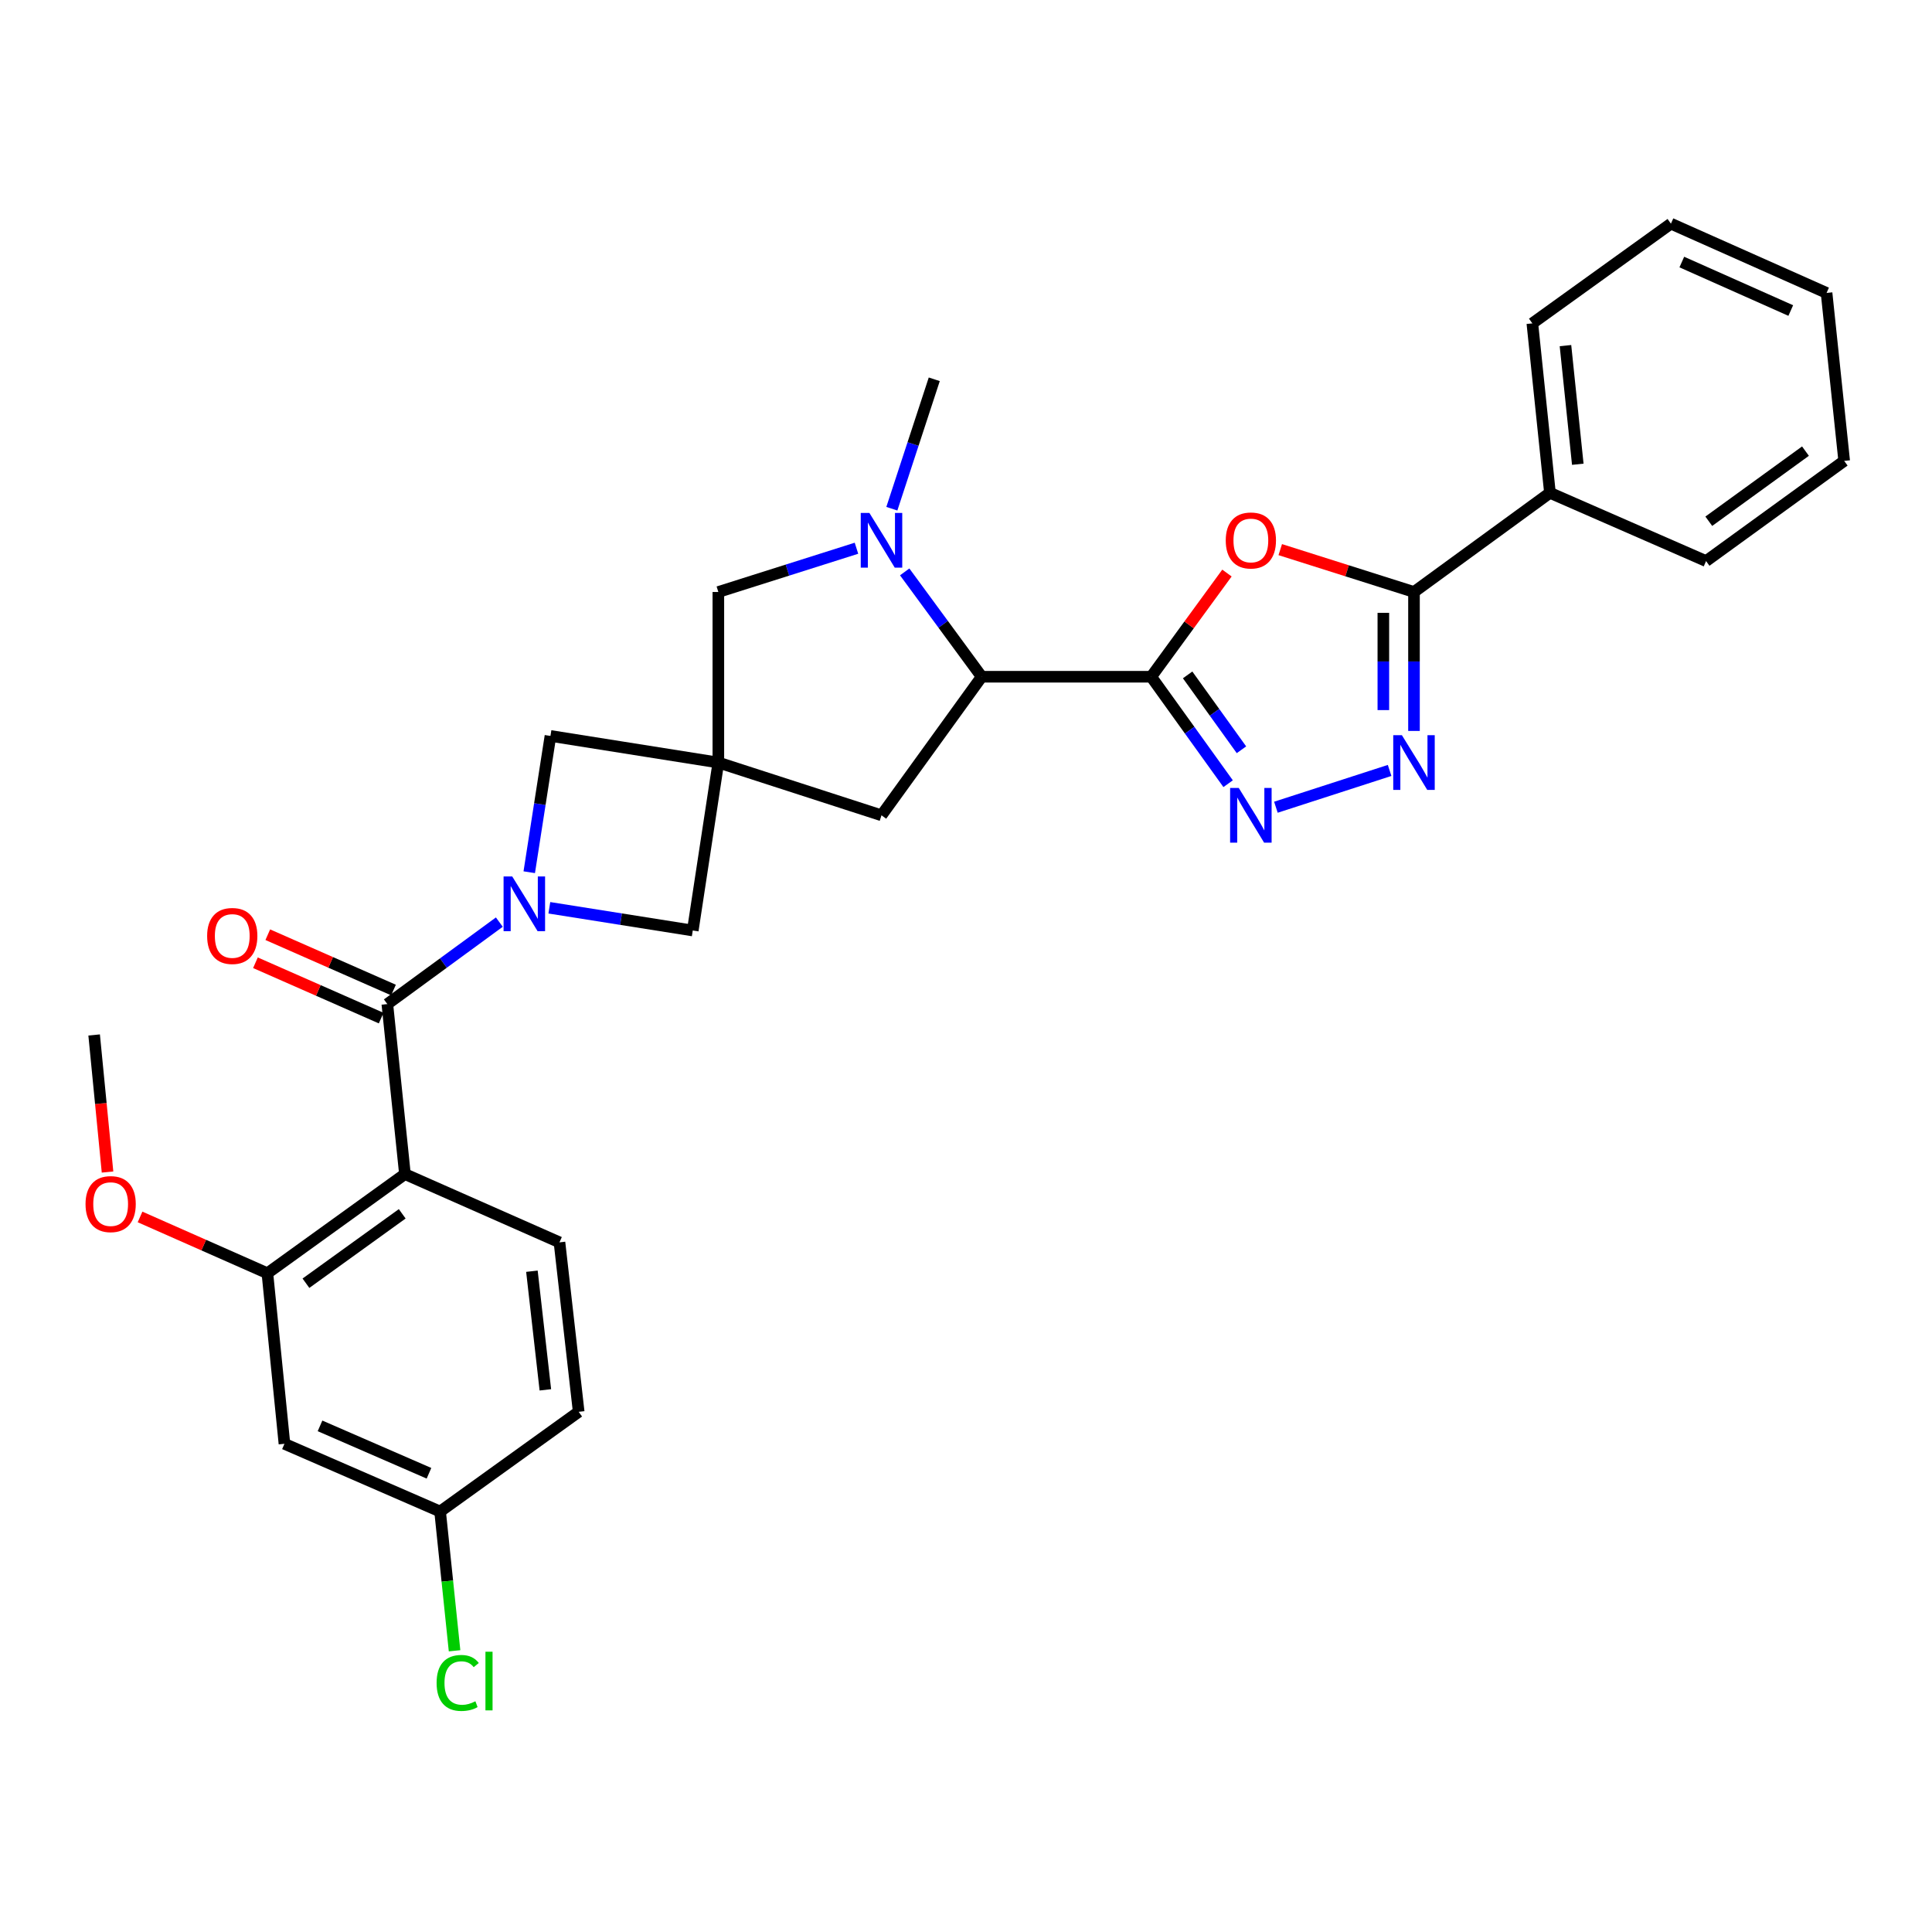 <?xml version='1.0' encoding='iso-8859-1'?>
<svg version='1.1' baseProfile='full'
              xmlns='http://www.w3.org/2000/svg'
                      xmlns:rdkit='http://www.rdkit.org/xml'
                      xmlns:xlink='http://www.w3.org/1999/xlink'
                  xml:space='preserve'
width='1000px' height='1000px' viewBox='0 0 1000 1000'>
<!-- END OF HEADER -->
<rect style='opacity:1.0;fill:#FFFFFF;stroke:none' width='1000' height='1000' x='0' y='0'> </rect>
<path class='bond-2' d='M 595.867,350.281 L 615.468,323.445' style='fill:none;fill-rule:evenodd;stroke:#000000;stroke-width:6px;stroke-linecap:butt;stroke-linejoin:miter;stroke-opacity:1' />
<path class='bond-2' d='M 615.468,323.445 L 635.068,296.609' style='fill:none;fill-rule:evenodd;stroke:#FF0000;stroke-width:6px;stroke-linecap:butt;stroke-linejoin:miter;stroke-opacity:1' />
<path class='bond-3' d='M 595.867,350.281 L 615.771,377.961' style='fill:none;fill-rule:evenodd;stroke:#000000;stroke-width:6px;stroke-linecap:butt;stroke-linejoin:miter;stroke-opacity:1' />
<path class='bond-3' d='M 615.771,377.961 L 635.675,405.641' style='fill:none;fill-rule:evenodd;stroke:#0000FF;stroke-width:6px;stroke-linecap:butt;stroke-linejoin:miter;stroke-opacity:1' />
<path class='bond-3' d='M 614.714,349.326 L 628.647,368.702' style='fill:none;fill-rule:evenodd;stroke:#000000;stroke-width:6px;stroke-linecap:butt;stroke-linejoin:miter;stroke-opacity:1' />
<path class='bond-3' d='M 628.647,368.702 L 642.58,388.078' style='fill:none;fill-rule:evenodd;stroke:#0000FF;stroke-width:6px;stroke-linecap:butt;stroke-linejoin:miter;stroke-opacity:1' />
<path class='bond-9' d='M 595.867,350.281 L 508.12,350.281' style='fill:none;fill-rule:evenodd;stroke:#000000;stroke-width:6px;stroke-linecap:butt;stroke-linejoin:miter;stroke-opacity:1' />
<path class='bond-0' d='M 284.339,469.869 L 321.457,475.751' style='fill:none;fill-rule:evenodd;stroke:#0000FF;stroke-width:6px;stroke-linecap:butt;stroke-linejoin:miter;stroke-opacity:1' />
<path class='bond-0' d='M 321.457,475.751 L 358.575,481.632' style='fill:none;fill-rule:evenodd;stroke:#000000;stroke-width:6px;stroke-linecap:butt;stroke-linejoin:miter;stroke-opacity:1' />
<path class='bond-1' d='M 258.455,477.283 L 229.469,498.494' style='fill:none;fill-rule:evenodd;stroke:#0000FF;stroke-width:6px;stroke-linecap:butt;stroke-linejoin:miter;stroke-opacity:1' />
<path class='bond-1' d='M 229.469,498.494 L 200.483,519.704' style='fill:none;fill-rule:evenodd;stroke:#000000;stroke-width:6px;stroke-linecap:butt;stroke-linejoin:miter;stroke-opacity:1' />
<path class='bond-32' d='M 273.938,451.458 L 279.427,416.187' style='fill:none;fill-rule:evenodd;stroke:#0000FF;stroke-width:6px;stroke-linecap:butt;stroke-linejoin:miter;stroke-opacity:1' />
<path class='bond-32' d='M 279.427,416.187 L 284.917,380.916' style='fill:none;fill-rule:evenodd;stroke:#000000;stroke-width:6px;stroke-linecap:butt;stroke-linejoin:miter;stroke-opacity:1' />
<path class='bond-4' d='M 200.483,519.704 L 209.593,607.706' style='fill:none;fill-rule:evenodd;stroke:#000000;stroke-width:6px;stroke-linecap:butt;stroke-linejoin:miter;stroke-opacity:1' />
<path class='bond-17' d='M 203.677,512.446 L 171.141,498.124' style='fill:none;fill-rule:evenodd;stroke:#000000;stroke-width:6px;stroke-linecap:butt;stroke-linejoin:miter;stroke-opacity:1' />
<path class='bond-17' d='M 171.141,498.124 L 138.604,483.802' style='fill:none;fill-rule:evenodd;stroke:#FF0000;stroke-width:6px;stroke-linecap:butt;stroke-linejoin:miter;stroke-opacity:1' />
<path class='bond-17' d='M 197.288,526.962 L 164.751,512.64' style='fill:none;fill-rule:evenodd;stroke:#000000;stroke-width:6px;stroke-linecap:butt;stroke-linejoin:miter;stroke-opacity:1' />
<path class='bond-17' d='M 164.751,512.64 L 132.214,498.318' style='fill:none;fill-rule:evenodd;stroke:#FF0000;stroke-width:6px;stroke-linecap:butt;stroke-linejoin:miter;stroke-opacity:1' />
<path class='bond-7' d='M 662.66,284.483 L 697.269,295.447' style='fill:none;fill-rule:evenodd;stroke:#FF0000;stroke-width:6px;stroke-linecap:butt;stroke-linejoin:miter;stroke-opacity:1' />
<path class='bond-7' d='M 697.269,295.447 L 731.879,306.412' style='fill:none;fill-rule:evenodd;stroke:#000000;stroke-width:6px;stroke-linecap:butt;stroke-linejoin:miter;stroke-opacity:1' />
<path class='bond-6' d='M 660.404,417.818 L 719.261,398.778' style='fill:none;fill-rule:evenodd;stroke:#0000FF;stroke-width:6px;stroke-linecap:butt;stroke-linejoin:miter;stroke-opacity:1' />
<path class='bond-10' d='M 209.593,607.706 L 138.402,659.029' style='fill:none;fill-rule:evenodd;stroke:#000000;stroke-width:6px;stroke-linecap:butt;stroke-linejoin:miter;stroke-opacity:1' />
<path class='bond-10' d='M 208.189,628.269 L 158.355,664.195' style='fill:none;fill-rule:evenodd;stroke:#000000;stroke-width:6px;stroke-linecap:butt;stroke-linejoin:miter;stroke-opacity:1' />
<path class='bond-15' d='M 209.593,607.706 L 289.586,643.037' style='fill:none;fill-rule:evenodd;stroke:#000000;stroke-width:6px;stroke-linecap:butt;stroke-linejoin:miter;stroke-opacity:1' />
<path class='bond-5' d='M 371.817,394.696 L 456.26,422.01' style='fill:none;fill-rule:evenodd;stroke:#000000;stroke-width:6px;stroke-linecap:butt;stroke-linejoin:miter;stroke-opacity:1' />
<path class='bond-11' d='M 371.817,394.696 L 284.917,380.916' style='fill:none;fill-rule:evenodd;stroke:#000000;stroke-width:6px;stroke-linecap:butt;stroke-linejoin:miter;stroke-opacity:1' />
<path class='bond-12' d='M 371.817,394.696 L 358.575,481.632' style='fill:none;fill-rule:evenodd;stroke:#000000;stroke-width:6px;stroke-linecap:butt;stroke-linejoin:miter;stroke-opacity:1' />
<path class='bond-31' d='M 371.817,394.696 L 371.817,306.412' style='fill:none;fill-rule:evenodd;stroke:#000000;stroke-width:6px;stroke-linecap:butt;stroke-linejoin:miter;stroke-opacity:1' />
<path class='bond-30' d='M 731.879,378.329 L 731.879,342.371' style='fill:none;fill-rule:evenodd;stroke:#0000FF;stroke-width:6px;stroke-linecap:butt;stroke-linejoin:miter;stroke-opacity:1' />
<path class='bond-30' d='M 731.879,342.371 L 731.879,306.412' style='fill:none;fill-rule:evenodd;stroke:#000000;stroke-width:6px;stroke-linecap:butt;stroke-linejoin:miter;stroke-opacity:1' />
<path class='bond-30' d='M 716.02,367.542 L 716.02,342.371' style='fill:none;fill-rule:evenodd;stroke:#0000FF;stroke-width:6px;stroke-linecap:butt;stroke-linejoin:miter;stroke-opacity:1' />
<path class='bond-30' d='M 716.02,342.371 L 716.02,317.2' style='fill:none;fill-rule:evenodd;stroke:#000000;stroke-width:6px;stroke-linecap:butt;stroke-linejoin:miter;stroke-opacity:1' />
<path class='bond-18' d='M 731.879,306.412 L 802.251,255.089' style='fill:none;fill-rule:evenodd;stroke:#000000;stroke-width:6px;stroke-linecap:butt;stroke-linejoin:miter;stroke-opacity:1' />
<path class='bond-8' d='M 468.267,296.013 L 488.194,323.147' style='fill:none;fill-rule:evenodd;stroke:#0000FF;stroke-width:6px;stroke-linecap:butt;stroke-linejoin:miter;stroke-opacity:1' />
<path class='bond-8' d='M 488.194,323.147 L 508.12,350.281' style='fill:none;fill-rule:evenodd;stroke:#000000;stroke-width:6px;stroke-linecap:butt;stroke-linejoin:miter;stroke-opacity:1' />
<path class='bond-13' d='M 443.306,283.766 L 407.561,295.089' style='fill:none;fill-rule:evenodd;stroke:#0000FF;stroke-width:6px;stroke-linecap:butt;stroke-linejoin:miter;stroke-opacity:1' />
<path class='bond-13' d='M 407.561,295.089 L 371.817,306.412' style='fill:none;fill-rule:evenodd;stroke:#000000;stroke-width:6px;stroke-linecap:butt;stroke-linejoin:miter;stroke-opacity:1' />
<path class='bond-22' d='M 461.619,263.31 L 472.596,229.816' style='fill:none;fill-rule:evenodd;stroke:#0000FF;stroke-width:6px;stroke-linecap:butt;stroke-linejoin:miter;stroke-opacity:1' />
<path class='bond-22' d='M 472.596,229.816 L 483.573,196.321' style='fill:none;fill-rule:evenodd;stroke:#000000;stroke-width:6px;stroke-linecap:butt;stroke-linejoin:miter;stroke-opacity:1' />
<path class='bond-14' d='M 508.12,350.281 L 456.26,422.01' style='fill:none;fill-rule:evenodd;stroke:#000000;stroke-width:6px;stroke-linecap:butt;stroke-linejoin:miter;stroke-opacity:1' />
<path class='bond-16' d='M 138.402,659.029 L 147.23,747.313' style='fill:none;fill-rule:evenodd;stroke:#000000;stroke-width:6px;stroke-linecap:butt;stroke-linejoin:miter;stroke-opacity:1' />
<path class='bond-21' d='M 138.402,659.029 L 105.446,644.459' style='fill:none;fill-rule:evenodd;stroke:#000000;stroke-width:6px;stroke-linecap:butt;stroke-linejoin:miter;stroke-opacity:1' />
<path class='bond-21' d='M 105.446,644.459 L 72.49,629.888' style='fill:none;fill-rule:evenodd;stroke:#FF0000;stroke-width:6px;stroke-linecap:butt;stroke-linejoin:miter;stroke-opacity:1' />
<path class='bond-20' d='M 289.586,643.037 L 299.525,730.758' style='fill:none;fill-rule:evenodd;stroke:#000000;stroke-width:6px;stroke-linecap:butt;stroke-linejoin:miter;stroke-opacity:1' />
<path class='bond-20' d='M 275.318,657.981 L 282.275,719.385' style='fill:none;fill-rule:evenodd;stroke:#000000;stroke-width:6px;stroke-linecap:butt;stroke-linejoin:miter;stroke-opacity:1' />
<path class='bond-34' d='M 147.23,747.313 L 227.796,782.362' style='fill:none;fill-rule:evenodd;stroke:#000000;stroke-width:6px;stroke-linecap:butt;stroke-linejoin:miter;stroke-opacity:1' />
<path class='bond-34' d='M 165.642,738.028 L 222.038,762.562' style='fill:none;fill-rule:evenodd;stroke:#000000;stroke-width:6px;stroke-linecap:butt;stroke-linejoin:miter;stroke-opacity:1' />
<path class='bond-24' d='M 802.251,255.089 L 793.141,167.369' style='fill:none;fill-rule:evenodd;stroke:#000000;stroke-width:6px;stroke-linecap:butt;stroke-linejoin:miter;stroke-opacity:1' />
<path class='bond-24' d='M 816.659,240.293 L 810.282,178.889' style='fill:none;fill-rule:evenodd;stroke:#000000;stroke-width:6px;stroke-linecap:butt;stroke-linejoin:miter;stroke-opacity:1' />
<path class='bond-25' d='M 802.251,255.089 L 883.055,290.412' style='fill:none;fill-rule:evenodd;stroke:#000000;stroke-width:6px;stroke-linecap:butt;stroke-linejoin:miter;stroke-opacity:1' />
<path class='bond-19' d='M 227.796,782.362 L 299.525,730.758' style='fill:none;fill-rule:evenodd;stroke:#000000;stroke-width:6px;stroke-linecap:butt;stroke-linejoin:miter;stroke-opacity:1' />
<path class='bond-23' d='M 227.796,782.362 L 231.538,818.403' style='fill:none;fill-rule:evenodd;stroke:#000000;stroke-width:6px;stroke-linecap:butt;stroke-linejoin:miter;stroke-opacity:1' />
<path class='bond-23' d='M 231.538,818.403 L 235.28,854.444' style='fill:none;fill-rule:evenodd;stroke:#00CC00;stroke-width:6px;stroke-linecap:butt;stroke-linejoin:miter;stroke-opacity:1' />
<path class='bond-26' d='M 55.658,606.643 L 52.192,571.169' style='fill:none;fill-rule:evenodd;stroke:#FF0000;stroke-width:6px;stroke-linecap:butt;stroke-linejoin:miter;stroke-opacity:1' />
<path class='bond-26' d='M 52.192,571.169 L 48.726,535.695' style='fill:none;fill-rule:evenodd;stroke:#000000;stroke-width:6px;stroke-linecap:butt;stroke-linejoin:miter;stroke-opacity:1' />
<path class='bond-27' d='M 793.141,167.369 L 864.869,115.764' style='fill:none;fill-rule:evenodd;stroke:#000000;stroke-width:6px;stroke-linecap:butt;stroke-linejoin:miter;stroke-opacity:1' />
<path class='bond-28' d='M 883.055,290.412 L 954.545,238.56' style='fill:none;fill-rule:evenodd;stroke:#000000;stroke-width:6px;stroke-linecap:butt;stroke-linejoin:miter;stroke-opacity:1' />
<path class='bond-28' d='M 884.467,269.796 L 934.51,233.5' style='fill:none;fill-rule:evenodd;stroke:#000000;stroke-width:6px;stroke-linecap:butt;stroke-linejoin:miter;stroke-opacity:1' />
<path class='bond-33' d='M 864.869,115.764 L 945.426,151.624' style='fill:none;fill-rule:evenodd;stroke:#000000;stroke-width:6px;stroke-linecap:butt;stroke-linejoin:miter;stroke-opacity:1' />
<path class='bond-33' d='M 870.503,135.632 L 926.893,160.734' style='fill:none;fill-rule:evenodd;stroke:#000000;stroke-width:6px;stroke-linecap:butt;stroke-linejoin:miter;stroke-opacity:1' />
<path class='bond-29' d='M 954.545,238.56 L 945.426,151.624' style='fill:none;fill-rule:evenodd;stroke:#000000;stroke-width:6px;stroke-linecap:butt;stroke-linejoin:miter;stroke-opacity:1' />
<path  class='atom-1' d='M 265.132 453.657
L 274.412 468.657
Q 275.332 470.137, 276.812 472.817
Q 278.292 475.497, 278.372 475.657
L 278.372 453.657
L 282.132 453.657
L 282.132 481.977
L 278.252 481.977
L 268.292 465.577
Q 267.132 463.657, 265.892 461.457
Q 264.692 459.257, 264.332 458.577
L 264.332 481.977
L 260.652 481.977
L 260.652 453.657
L 265.132 453.657
' fill='#0000FF'/>
<path  class='atom-3' d='M 634.445 279.743
Q 634.445 272.943, 637.805 269.143
Q 641.165 265.343, 647.445 265.343
Q 653.725 265.343, 657.085 269.143
Q 660.445 272.943, 660.445 279.743
Q 660.445 286.623, 657.045 290.543
Q 653.645 294.423, 647.445 294.423
Q 641.205 294.423, 637.805 290.543
Q 634.445 286.663, 634.445 279.743
M 647.445 291.223
Q 651.765 291.223, 654.085 288.343
Q 656.445 285.423, 656.445 279.743
Q 656.445 274.183, 654.085 271.383
Q 651.765 268.543, 647.445 268.543
Q 643.125 268.543, 640.765 271.343
Q 638.445 274.143, 638.445 279.743
Q 638.445 285.463, 640.765 288.343
Q 643.125 291.223, 647.445 291.223
' fill='#FF0000'/>
<path  class='atom-4' d='M 641.185 407.85
L 650.465 422.85
Q 651.385 424.33, 652.865 427.01
Q 654.345 429.69, 654.425 429.85
L 654.425 407.85
L 658.185 407.85
L 658.185 436.17
L 654.305 436.17
L 644.345 419.77
Q 643.185 417.85, 641.945 415.65
Q 640.745 413.45, 640.385 412.77
L 640.385 436.17
L 636.705 436.17
L 636.705 407.85
L 641.185 407.85
' fill='#0000FF'/>
<path  class='atom-7' d='M 725.619 380.536
L 734.899 395.536
Q 735.819 397.016, 737.299 399.696
Q 738.779 402.376, 738.859 402.536
L 738.859 380.536
L 742.619 380.536
L 742.619 408.856
L 738.739 408.856
L 728.779 392.456
Q 727.619 390.536, 726.379 388.336
Q 725.179 386.136, 724.819 385.456
L 724.819 408.856
L 721.139 408.856
L 721.139 380.536
L 725.619 380.536
' fill='#0000FF'/>
<path  class='atom-9' d='M 450 265.503
L 459.28 280.503
Q 460.2 281.983, 461.68 284.663
Q 463.16 287.343, 463.24 287.503
L 463.24 265.503
L 467 265.503
L 467 293.823
L 463.12 293.823
L 453.16 277.423
Q 452 275.503, 450.76 273.303
Q 449.56 271.103, 449.2 270.423
L 449.2 293.823
L 445.52 293.823
L 445.52 265.503
L 450 265.503
' fill='#0000FF'/>
<path  class='atom-18' d='M 107.216 484.453
Q 107.216 477.653, 110.576 473.853
Q 113.936 470.053, 120.216 470.053
Q 126.496 470.053, 129.856 473.853
Q 133.216 477.653, 133.216 484.453
Q 133.216 491.333, 129.816 495.253
Q 126.416 499.133, 120.216 499.133
Q 113.976 499.133, 110.576 495.253
Q 107.216 491.373, 107.216 484.453
M 120.216 495.933
Q 124.536 495.933, 126.856 493.053
Q 129.216 490.133, 129.216 484.453
Q 129.216 478.893, 126.856 476.093
Q 124.536 473.253, 120.216 473.253
Q 115.896 473.253, 113.536 476.053
Q 111.216 478.853, 111.216 484.453
Q 111.216 490.173, 113.536 493.053
Q 115.896 495.933, 120.216 495.933
' fill='#FF0000'/>
<path  class='atom-22' d='M 44.272 623.24
Q 44.272 616.44, 47.632 612.64
Q 50.992 608.84, 57.272 608.84
Q 63.552 608.84, 66.912 612.64
Q 70.272 616.44, 70.272 623.24
Q 70.272 630.12, 66.872 634.04
Q 63.472 637.92, 57.272 637.92
Q 51.032 637.92, 47.632 634.04
Q 44.272 630.16, 44.272 623.24
M 57.272 634.72
Q 61.592 634.72, 63.912 631.84
Q 66.272 628.92, 66.272 623.24
Q 66.272 617.68, 63.912 614.88
Q 61.592 612.04, 57.272 612.04
Q 52.952 612.04, 50.592 614.84
Q 48.272 617.64, 48.272 623.24
Q 48.272 628.96, 50.592 631.84
Q 52.952 634.72, 57.272 634.72
' fill='#FF0000'/>
<path  class='atom-24' d='M 225.987 871.089
Q 225.987 864.049, 229.267 860.369
Q 232.587 856.649, 238.867 856.649
Q 244.707 856.649, 247.827 860.769
L 245.187 862.929
Q 242.907 859.929, 238.867 859.929
Q 234.587 859.929, 232.307 862.809
Q 230.067 865.649, 230.067 871.089
Q 230.067 876.689, 232.387 879.569
Q 234.747 882.449, 239.307 882.449
Q 242.427 882.449, 246.067 880.569
L 247.187 883.569
Q 245.707 884.529, 243.467 885.089
Q 241.227 885.649, 238.747 885.649
Q 232.587 885.649, 229.267 881.889
Q 225.987 878.129, 225.987 871.089
' fill='#00CC00'/>
<path  class='atom-24' d='M 251.267 854.929
L 254.947 854.929
L 254.947 885.289
L 251.267 885.289
L 251.267 854.929
' fill='#00CC00'/>
</svg>
